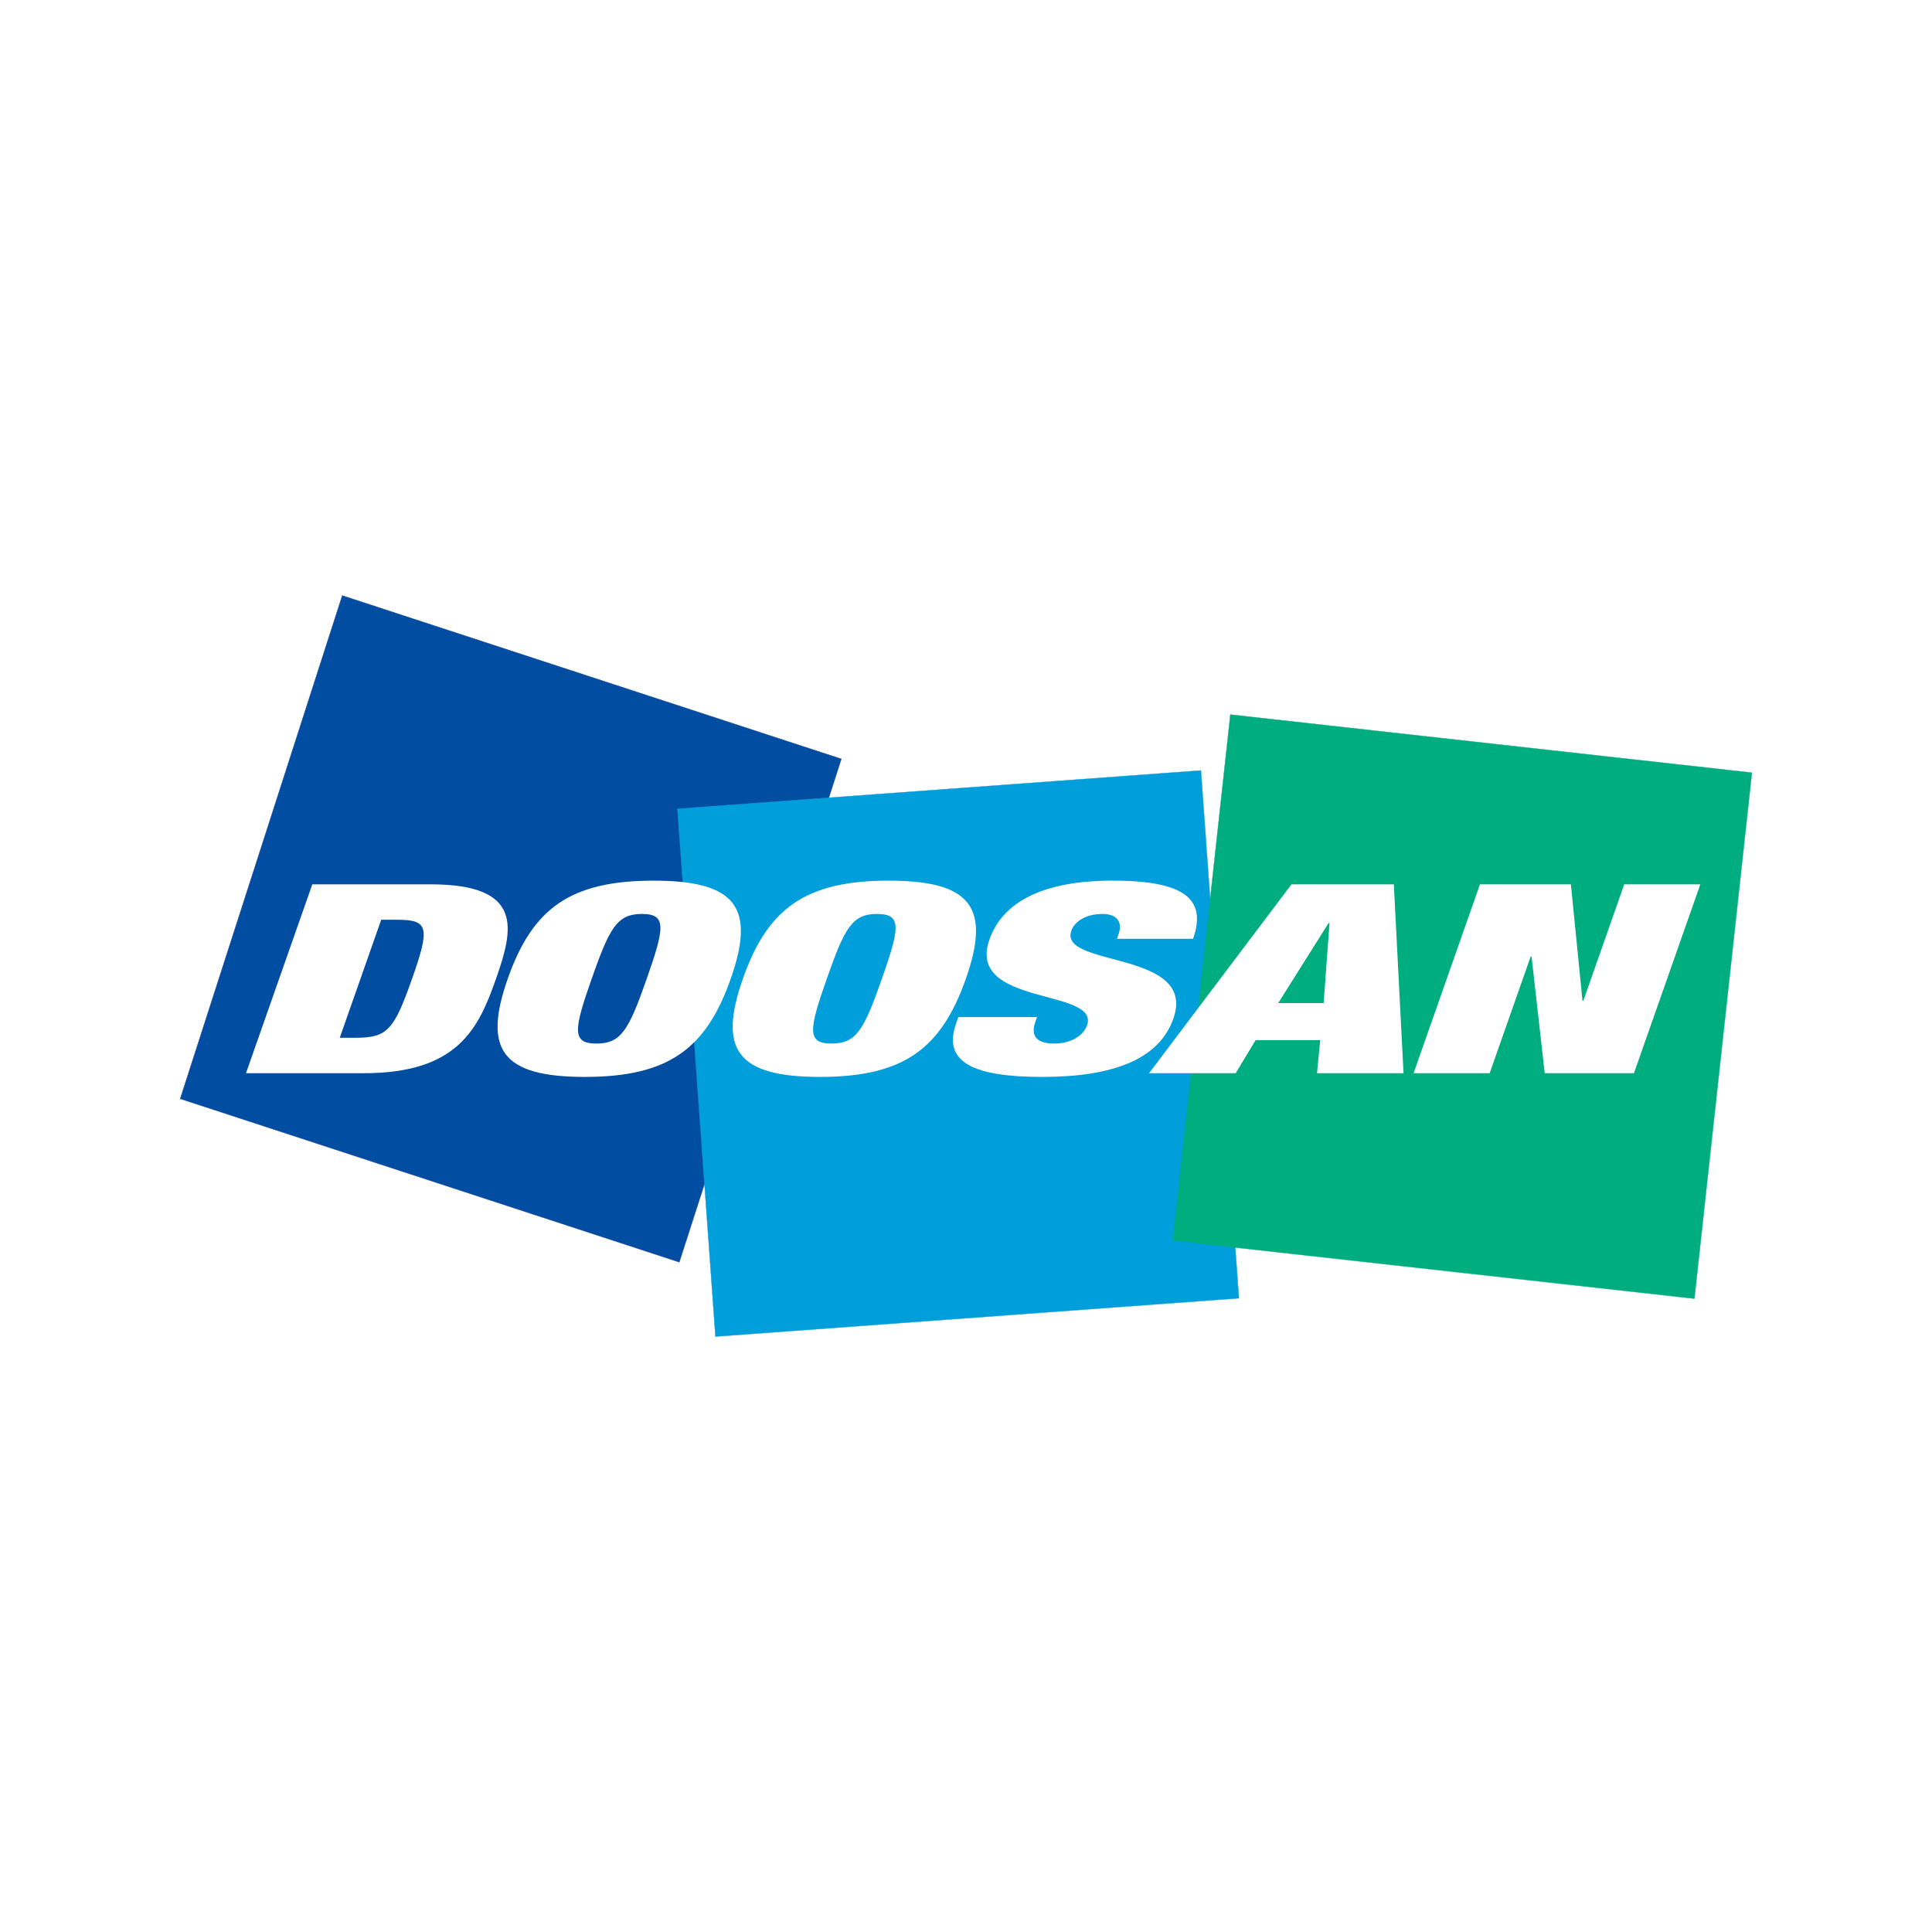 <?xml version="1.0" encoding="UTF-8"?> <svg xmlns="http://www.w3.org/2000/svg" width="500" height="500" viewBox="0 0 500 500" fill="none"> <rect width="500" height="500" fill="white"></rect> <g clip-path="url(#clip0_24_234)"> <path d="M175.808 326.658L217.749 196.409L88.572 154.12L46.631 284.369L175.808 326.658Z" fill="#014DA2"></path> <path d="M175.808 326.658L217.749 196.409L88.572 154.12L46.631 284.369L175.808 326.658Z" stroke="#2E499A" stroke-width="0.081"></path> <path d="M320.626 335.981L310.793 199.4L175.328 209.315L185.16 345.895L320.626 335.981Z" fill="#009FDB"></path> <path d="M320.626 335.981L310.793 199.4L175.328 209.315L185.16 345.895L320.626 335.981Z" stroke="#0D99D6" stroke-width="0.081"></path> <path d="M303.515 321.056L318.418 184.94L453.391 199.97L438.507 336.08L303.515 321.056Z" fill="#00AD7E"></path> <path d="M303.515 321.056L318.418 184.94L453.391 199.97L438.507 336.08L303.515 321.056Z" stroke="#00A886" stroke-width="0.081"></path> <path d="M80.825 228.862H111.37C135.709 228.862 132.877 240.503 128.369 253.308C123.874 266.107 118.533 277.742 94.209 277.742H63.661L80.825 228.862ZM87.928 268.57H92.115C100.267 268.57 101.99 266.517 106.64 253.306C111.288 240.099 110.98 238.03 102.831 238.03H98.658L87.928 268.57Z" fill="white"></path> <path d="M169.177 227.912C190.671 227.912 195.53 235.029 189.111 253.308C182.687 271.585 172.831 278.705 151.332 278.705C129.826 278.705 124.979 271.585 131.403 253.308C137.81 235.029 147.663 227.912 169.177 227.912ZM154.356 270.072C160.802 270.072 162.733 266.517 167.372 253.306C172.012 240.099 172.586 236.53 166.141 236.53C159.695 236.53 157.766 240.097 153.125 253.306C148.487 266.517 147.913 270.072 154.356 270.072Z" fill="white"></path> <path d="M230.025 227.912C251.517 227.912 256.383 235.029 249.959 253.308C243.535 271.585 233.679 278.705 212.185 278.705C190.674 278.705 185.83 271.585 192.254 253.308C198.668 235.029 208.528 227.912 230.025 227.912ZM215.204 270.072C221.67 270.072 223.579 266.517 228.234 253.306C232.87 240.099 233.447 236.53 226.998 236.53C220.54 236.53 218.609 240.097 213.973 253.306C209.33 266.517 208.756 270.072 215.204 270.072Z" fill="white"></path> <path d="M289.077 242.968L289.475 241.798C290.483 238.922 289.414 236.532 285.331 236.532C280.814 236.532 278.023 238.653 277.262 240.85C273.869 250.491 309.925 245.783 303.658 263.636C299.989 274.048 288.287 278.705 269.728 278.705C252.302 278.705 243.855 275.074 247.414 264.949L248.011 263.221H268.376L267.966 264.379C266.502 268.57 268.807 270.072 272.871 270.072C277.177 270.072 280.383 268.022 281.328 265.352C284.716 255.698 249.978 260.497 256.056 243.173C259.526 233.309 270.14 227.907 287.917 227.907C306.246 227.907 312.44 232.481 308.766 242.963H289.077V242.968Z" fill="white"></path> <path d="M334.24 228.862H360.721L363.234 277.742H340.838L341.679 269.19H324.949L319.792 277.742H297.379L334.24 228.862ZM344.078 238.861H343.853L330.796 259.6H342.559L344.078 238.861Z" fill="white"></path> <path d="M383.015 228.862H406.547L409.545 258.987H409.77L420.355 228.862H440.044L422.868 277.742H399.774L396.365 247.554H396.137L385.525 277.742H365.839L383.015 228.862Z" fill="white"></path> </g> <defs> <clipPath id="clip0_24_234"> <rect width="407" height="192" fill="white" transform="translate(46.5 154)"></rect> </clipPath> </defs> </svg> 